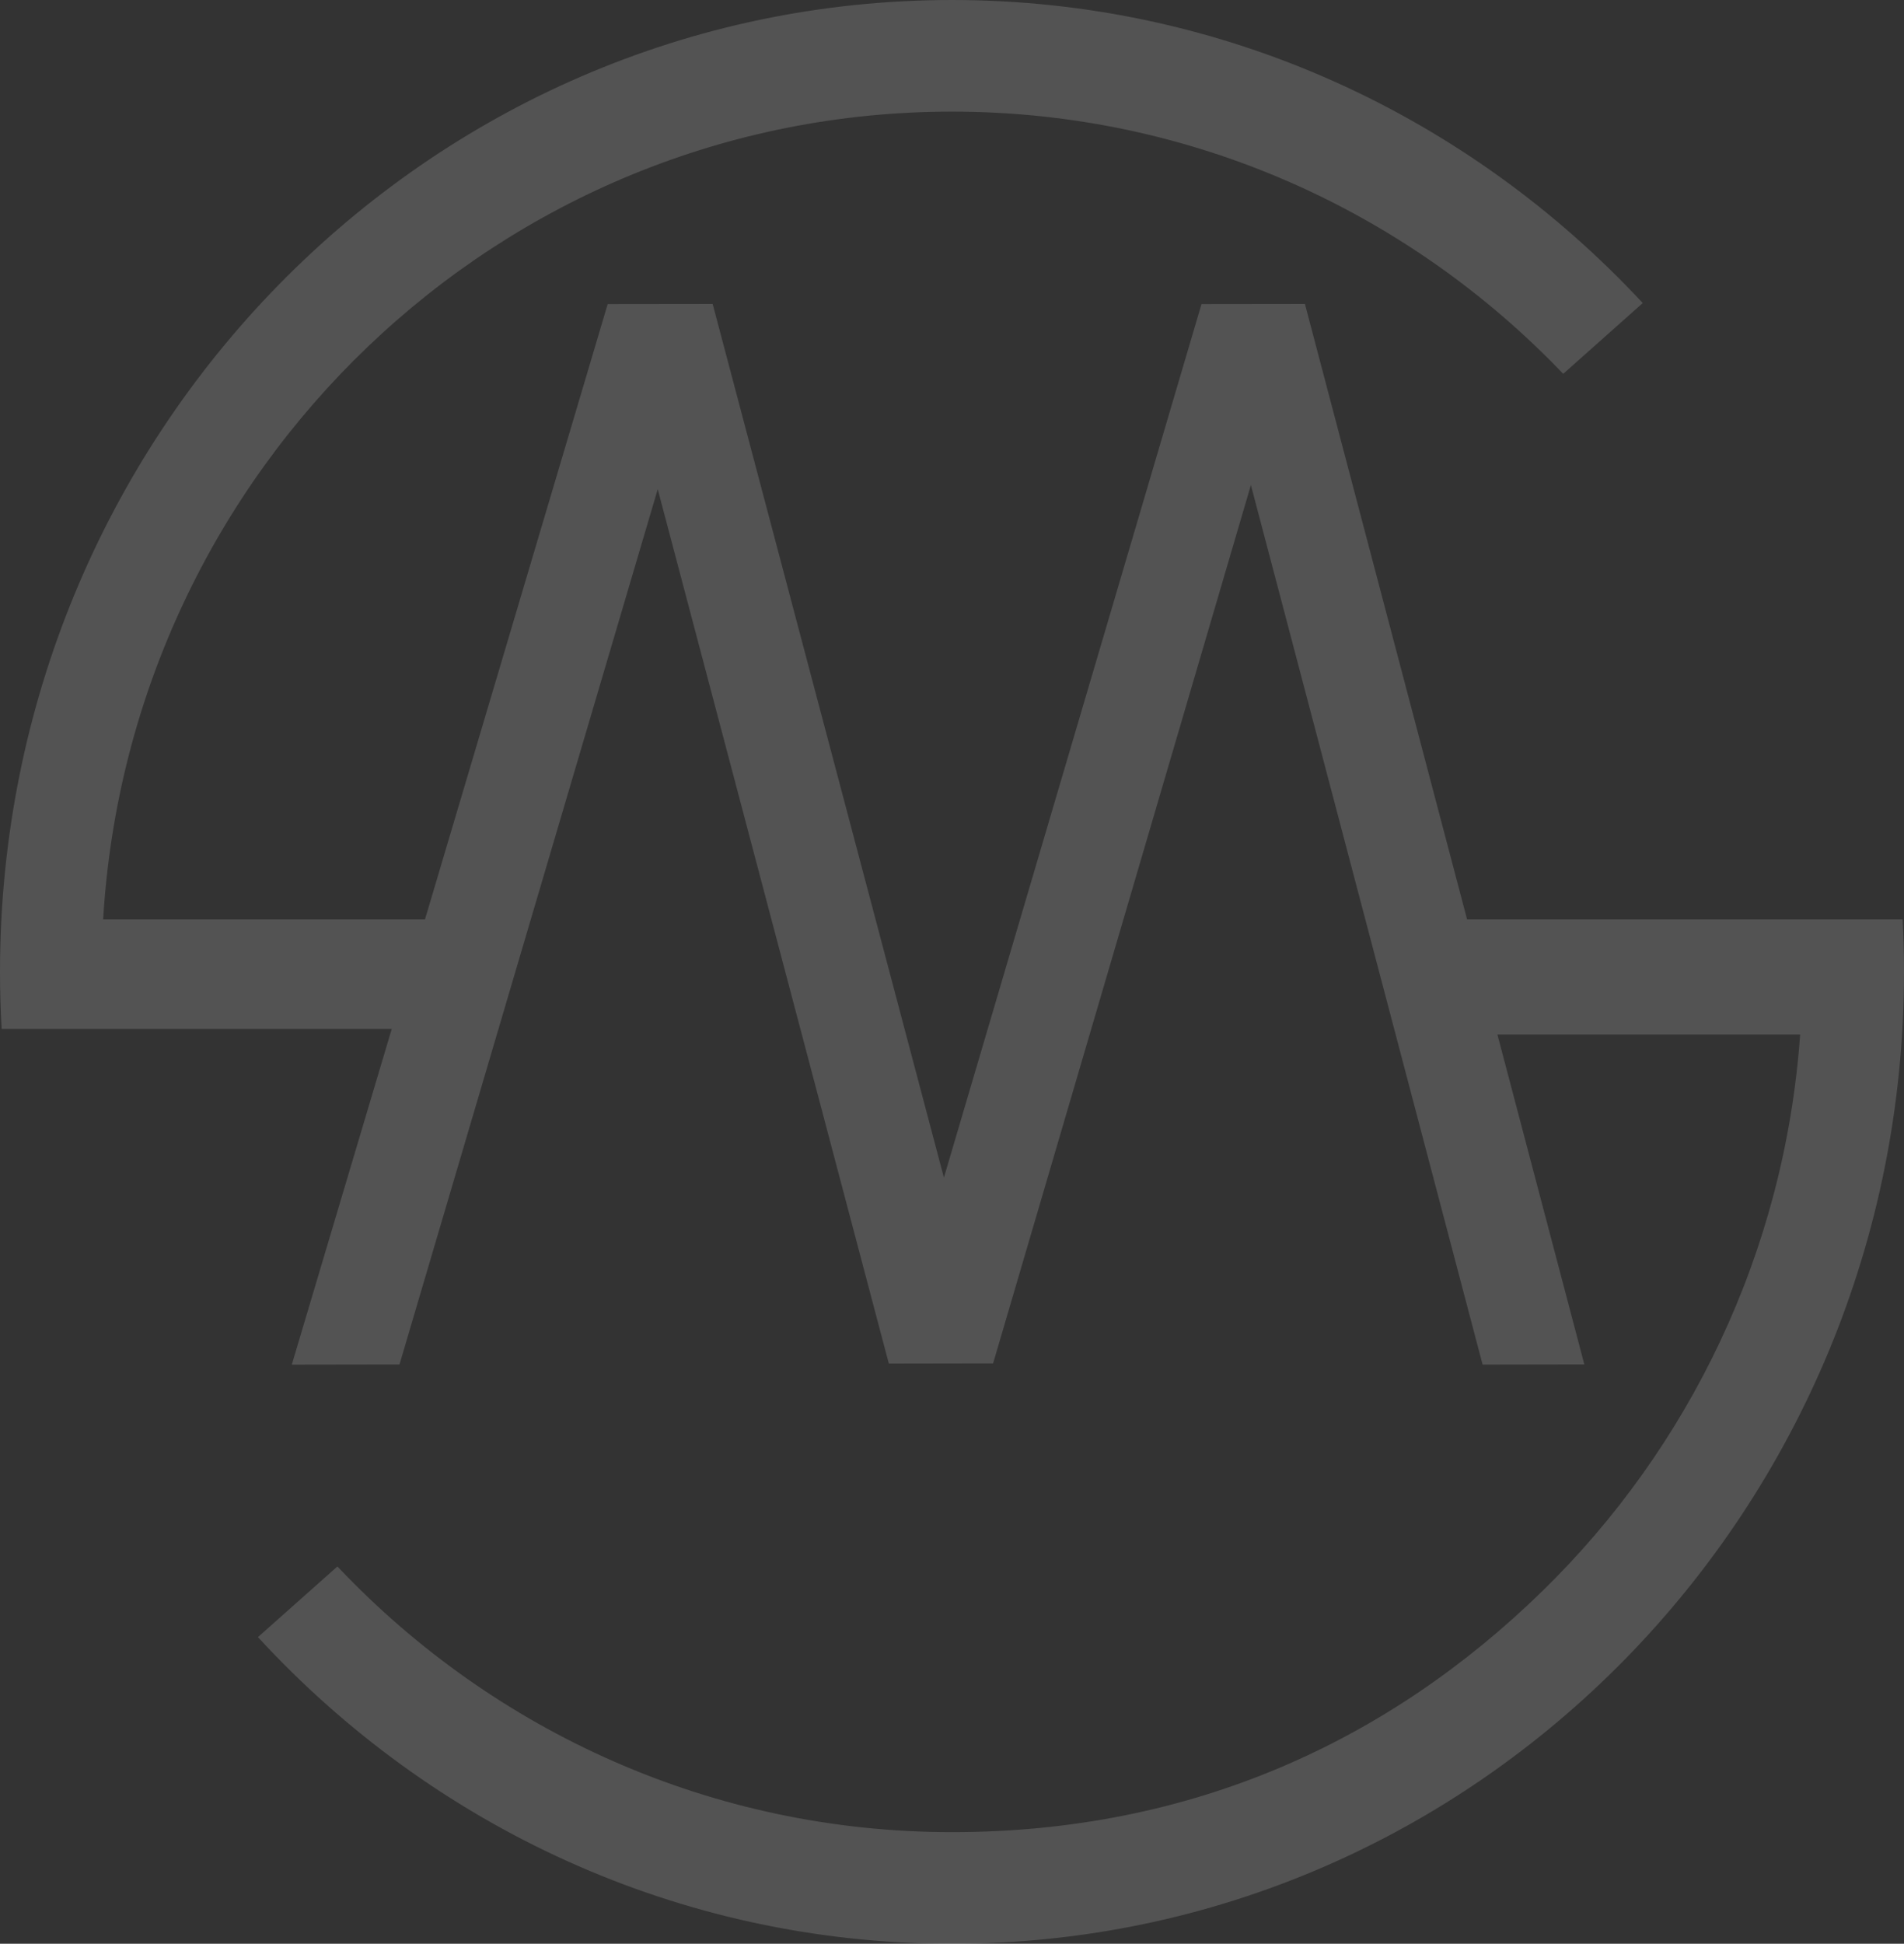 <svg width="677" height="691" viewBox="0 0 677 691" fill="none" xmlns="http://www.w3.org/2000/svg">
<rect x="0" y="0" width="677" height="691" fill="#333333" stroke="none"/>
<g clip-path="url(#clip0_237_11)">
<path d="M677 345.5C677 536.316 525.437 691 338.5 691C241.191 691 153.464 649.082 91.717 581.987L119.959 556.874C120.179 557.11 120.415 557.362 120.651 557.583C175.643 615.377 252.925 651.32 338.5 651.32C424.075 651.32 494.006 618.703 548.401 565.639C600.457 514.845 634.558 445.322 640.071 367.807H532.442L563.339 485.049L527.165 485.113L444.778 172.435L353.108 484.687L316.038 484.75L233.871 173.901L142.044 485.065L103.749 485.128L139.296 365.758H0.581C0.188 359.058 0 352.31 0 345.516C0 154.684 151.547 0 338.5 0C435.196 0 522.421 41.382 584.105 107.736L555.831 132.897C500.87 75.403 423.808 39.68 338.5 39.68C177.685 39.68 46.212 166.633 36.677 326.85H151.108L216.075 108.099L253.396 108.052L335.625 418.633L427.217 108.099L463.988 108.052L521.651 326.85H676.513C676.843 333.03 677 339.257 677 345.516V345.5Z" fill="white" fill-opacity="0.16"/>
</g>
<defs>
<clipPath id="clip0_237_11">
<rect width="677" height="691" fill="white"/>
</clipPath>
</defs>
</svg>
